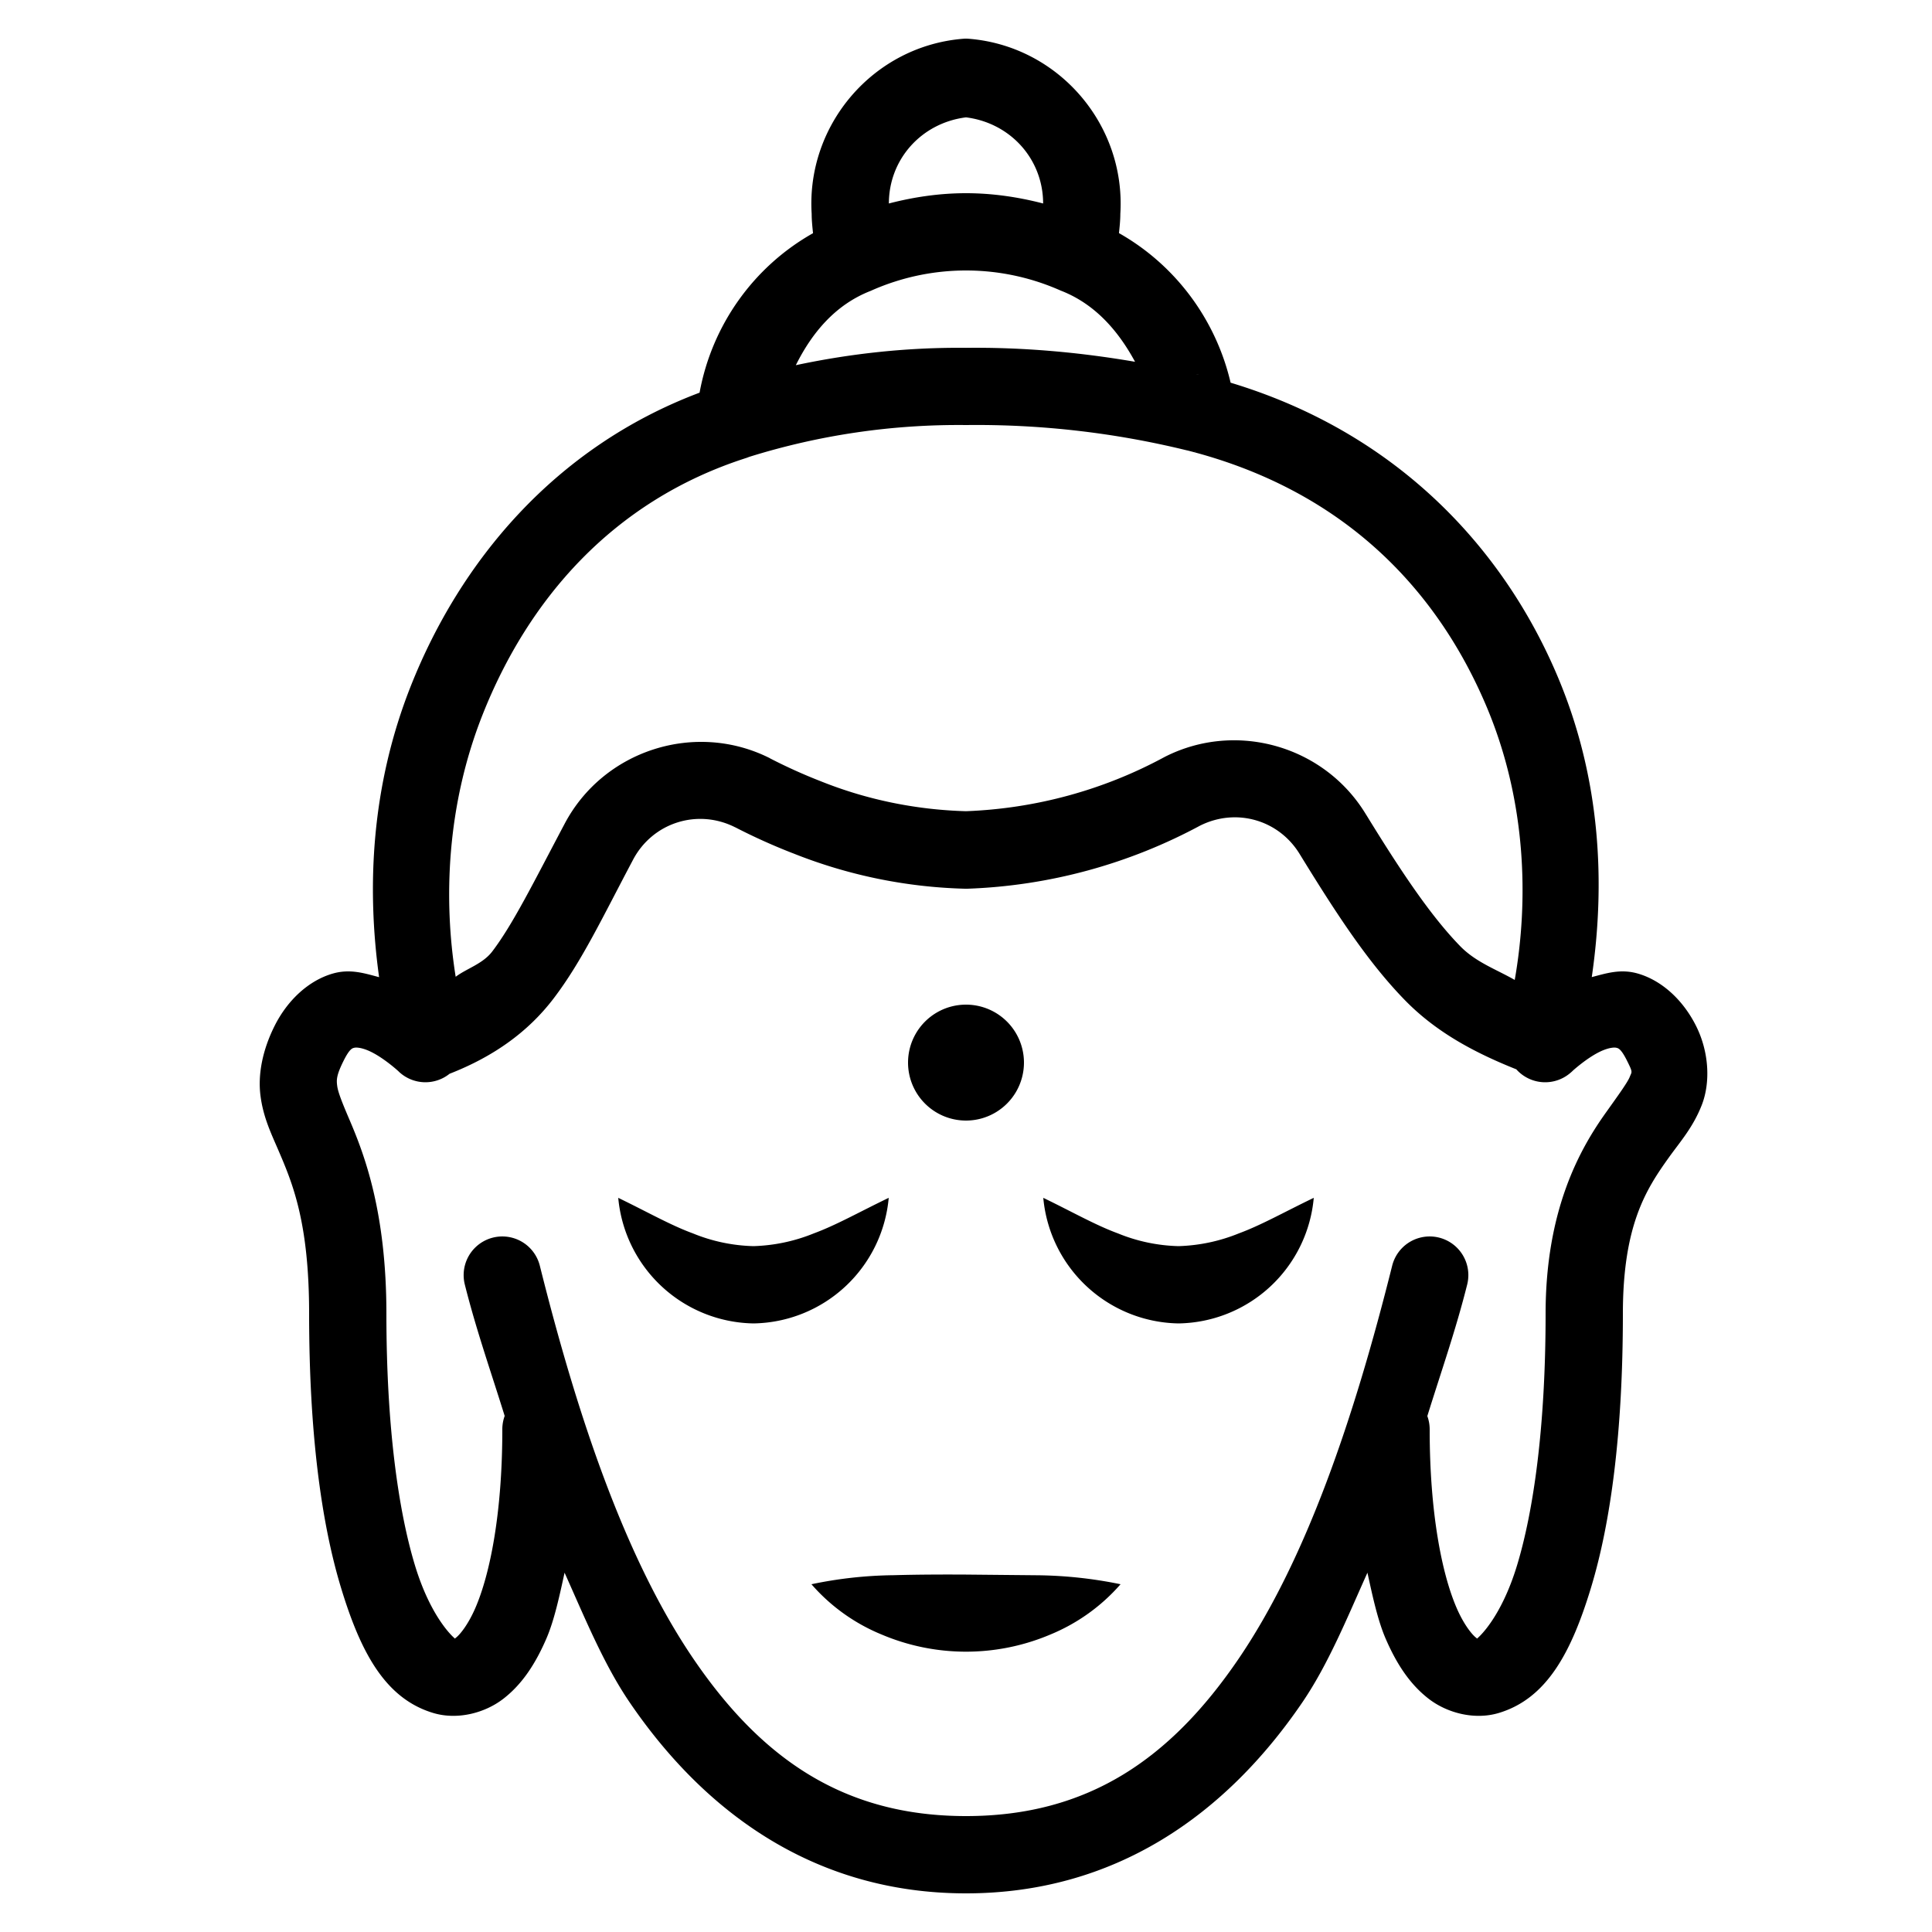 <?xml version="1.0" encoding="UTF-8"?> <svg xmlns="http://www.w3.org/2000/svg" viewBox="0 0 50 50" width="50px" height="50px"> <path d="M 24.982 1 A 1 1 0 0 0 24.918 1.004 C 22.606 1.195 20.862 3.224 21.006 5.535 C 21.006 5.703 21.024 5.869 21.041 6.035 C 19.5 6.904 18.425 8.417 18.105 10.162 C 14.331 11.584 11.902 14.557 10.637 17.74 C 9.604 20.339 9.488 22.958 9.811 25.289 C 9.441 25.192 9.068 25.066 8.615 25.195 C 7.997 25.372 7.445 25.874 7.105 26.553 C 6.796 27.172 6.669 27.802 6.742 28.363 C 6.815 28.924 7.022 29.343 7.205 29.77 C 7.571 30.623 8 31.633 8 34 C 8 37.069 8.313 39.4 8.824 41.086 C 9.335 42.772 9.973 43.96 11.213 44.332 C 11.833 44.518 12.547 44.338 13.033 43.959 C 13.52 43.58 13.859 43.054 14.137 42.414 C 14.343 41.94 14.476 41.319 14.611 40.701 C 15.135 41.868 15.626 43.076 16.299 44.062 C 18.296 46.991 21.167 49 25 49 C 28.833 49 31.704 46.991 33.701 44.062 C 34.374 43.076 34.865 41.868 35.389 40.701 C 35.524 41.319 35.657 41.94 35.863 42.414 C 36.141 43.054 36.48 43.58 36.967 43.959 C 37.453 44.338 38.167 44.518 38.787 44.332 C 40.027 43.96 40.665 42.772 41.176 41.086 C 41.687 39.4 42 37.069 42 34 C 42 31.7 42.606 30.773 43.189 29.957 C 43.481 29.549 43.814 29.179 44.041 28.6 C 44.268 28.02 44.234 27.232 43.895 26.553 C 43.555 25.874 43.003 25.372 42.385 25.195 C 41.934 25.066 41.564 25.192 41.195 25.287 C 41.542 22.906 41.446 20.204 40.318 17.523 C 38.938 14.241 36.204 11.218 31.848 9.904 C 31.465 8.266 30.419 6.86 28.959 6.033 C 28.976 5.867 28.994 5.702 28.994 5.535 C 29.138 3.224 27.394 1.195 25.082 1.004 A 1 1 0 0 0 24.982 1 z M 25 3.037 C 26.149 3.181 26.995 4.118 26.996 5.266 C 26.341 5.096 25.672 5 25 5 C 24.328 5 23.659 5.096 23.004 5.266 C 23.005 4.118 23.851 3.181 25 3.037 z M 25 7 C 25.83 7 26.66 7.171 27.436 7.514 A 1 1 0 0 0 27.473 7.529 C 28.347 7.875 28.943 8.566 29.375 9.363 C 27.931 9.115 26.468 8.985 25 9.002 C 23.518 8.987 22.042 9.143 20.596 9.451 C 21.014 8.612 21.617 7.887 22.525 7.531 A 1 1 0 0 0 22.564 7.514 C 22.758 7.428 22.956 7.353 23.156 7.289 C 23.756 7.096 24.378 7 25 7 z M 30.961 9.682 L 31.029 9.691 A 1 1 0 0 0 31.002 9.689 C 30.985 9.688 30.997 9.686 30.977 9.686 C 30.971 9.684 30.966 9.683 30.961 9.682 z M 24.99 11 A 1 1 0 0 0 25.012 11 C 26.929 10.978 28.841 11.197 30.703 11.652 A 1 1 0 0 0 30.732 11.658 C 34.848 12.706 37.227 15.329 38.477 18.299 C 39.512 20.76 39.56 23.322 39.201 25.361 C 38.735 25.091 38.197 24.907 37.785 24.482 C 37.051 23.726 36.307 22.634 35.357 21.086 L 35.355 21.084 C 34.288 19.309 32.01 18.649 30.16 19.58 A 1 1 0 0 0 30.133 19.594 C 28.552 20.45 26.796 20.926 25 20.994 C 23.715 20.958 22.446 20.701 21.252 20.223 A 1 1 0 0 0 21.242 20.219 C 20.795 20.045 20.357 19.847 19.93 19.627 A 1 1 0 0 0 19.922 19.621 C 17.991 18.65 15.61 19.416 14.607 21.33 C 13.804 22.847 13.273 23.922 12.74 24.623 C 12.495 24.946 12.077 25.064 11.793 25.279 C 11.476 23.298 11.551 20.855 12.496 18.479 C 13.657 15.558 15.825 12.97 19.314 11.852 A 1 1 0 0 0 19.363 11.834 A 1 1 0 0 0 19.383 11.826 C 19.385 11.826 19.387 11.825 19.389 11.824 C 19.842 11.682 20.301 11.559 20.764 11.453 C 21.686 11.243 22.625 11.105 23.568 11.041 C 24.041 11.009 24.516 10.995 24.99 11 z M 30.902 11.68 A 1 1 0 0 0 30.922 11.68 C 30.962 11.682 30.921 11.689 30.98 11.689 L 30.902 11.68 z M 31.781 21.16 C 32.026 21.138 32.269 21.162 32.5 21.229 C 32.962 21.362 33.374 21.668 33.643 22.115 A 1 1 0 0 0 33.648 22.123 C 34.623 23.711 35.421 24.919 36.35 25.875 C 37.155 26.704 38.144 27.236 39.242 27.674 A 1 1 0 0 0 40.629 27.777 A 1 1 0 0 0 40.701 27.713 A 1 1 0 0 0 40.703 27.711 A 1 1 0 0 0 40.707 27.707 C 40.707 27.707 41.127 27.325 41.496 27.178 C 41.681 27.104 41.796 27.106 41.834 27.117 C 41.872 27.128 41.945 27.126 42.105 27.447 C 42.266 27.768 42.232 27.73 42.178 27.869 C 42.123 28.009 41.894 28.326 41.561 28.793 C 40.894 29.727 40 31.3 40 34 C 40 36.931 39.688 39.1 39.262 40.508 C 38.845 41.882 38.259 42.382 38.223 42.408 C 38.218 42.401 38.226 42.403 38.197 42.381 C 38.098 42.303 37.89 42.056 37.699 41.617 C 37.318 40.74 37 39.157 37 37 A 1 1 0 0 0 36.939 36.648 C 37.29 35.518 37.675 34.425 37.971 33.242 A 1 1 0 1 0 36.029 32.758 C 35.041 36.71 33.802 40.366 32.049 42.938 C 30.296 45.509 28.167 47 25 47 C 21.833 47 19.704 45.509 17.951 42.938 C 16.198 40.366 14.959 36.71 13.971 32.758 A 1 1 0 1 0 12.029 33.242 C 12.325 34.423 12.711 35.516 13.061 36.645 A 1 1 0 0 0 13 37 C 13 39.157 12.682 40.74 12.301 41.617 C 12.11 42.056 11.902 42.303 11.803 42.381 C 11.774 42.403 11.782 42.401 11.777 42.408 C 11.741 42.382 11.155 41.882 10.738 40.508 C 10.312 39.1 10 36.931 10 34 C 10 31.367 9.429 29.877 9.045 28.98 C 8.853 28.532 8.747 28.263 8.727 28.105 C 8.706 27.948 8.704 27.828 8.895 27.447 C 9.055 27.126 9.128 27.128 9.166 27.117 C 9.204 27.106 9.319 27.104 9.504 27.178 C 9.873 27.325 10.293 27.707 10.293 27.707 A 1 1 0 0 0 10.307 27.719 A 1 1 0 0 0 10.33 27.742 A 1 1 0 0 0 11.635 27.789 C 12.782 27.341 13.675 26.699 14.332 25.834 C 15.056 24.882 15.589 23.748 16.377 22.262 A 1 1 0 0 0 16.379 22.258 C 16.885 21.291 18.046 20.919 19.021 21.408 C 19.021 21.408 19.023 21.408 19.023 21.408 C 19.506 21.657 20.002 21.881 20.508 22.078 C 20.508 22.078 20.51 22.078 20.51 22.078 C 21.931 22.648 23.444 22.961 24.975 23 A 1 1 0 0 0 25.035 23 C 27.152 22.926 29.223 22.361 31.086 21.352 L 31.059 21.367 C 31.292 21.25 31.537 21.182 31.781 21.16 z M 25 26 A 1.5 1.5 0 0 0 25 29 A 1.5 1.5 0 0 0 25 26 z M 16 31 A 3.575 3.575 0 0 0 19.5 34.25 A 3.569 3.569 0 0 0 23 31 C 22.247 31.362 21.646 31.704 21.066 31.918 A 4.485 4.485 0 0 1 19.5 32.25 A 4.418 4.418 0 0 1 17.932 31.92 C 17.351 31.707 16.751 31.363 16 31 z M 27 31 A 3.575 3.575 0 0 0 30.5 34.25 A 3.569 3.569 0 0 0 34 31 C 33.247 31.362 32.646 31.704 32.066 31.918 A 4.485 4.485 0 0 1 30.5 32.25 A 4.418 4.418 0 0 1 28.932 31.92 C 28.351 31.707 27.751 31.363 27 31 z M 25 40.75 C 24.392 40.747 23.781 40.748 23.125 40.766 A 10.9 10.9 0 0 0 21 41 A 4.842 4.842 0 0 0 22.816 42.301 A 5.591 5.591 0 0 0 27.184 42.301 A 4.873 4.873 0 0 0 29 41 A 11.193 11.193 0 0 0 26.875 40.768 L 25 40.75 z"></path> </svg> 